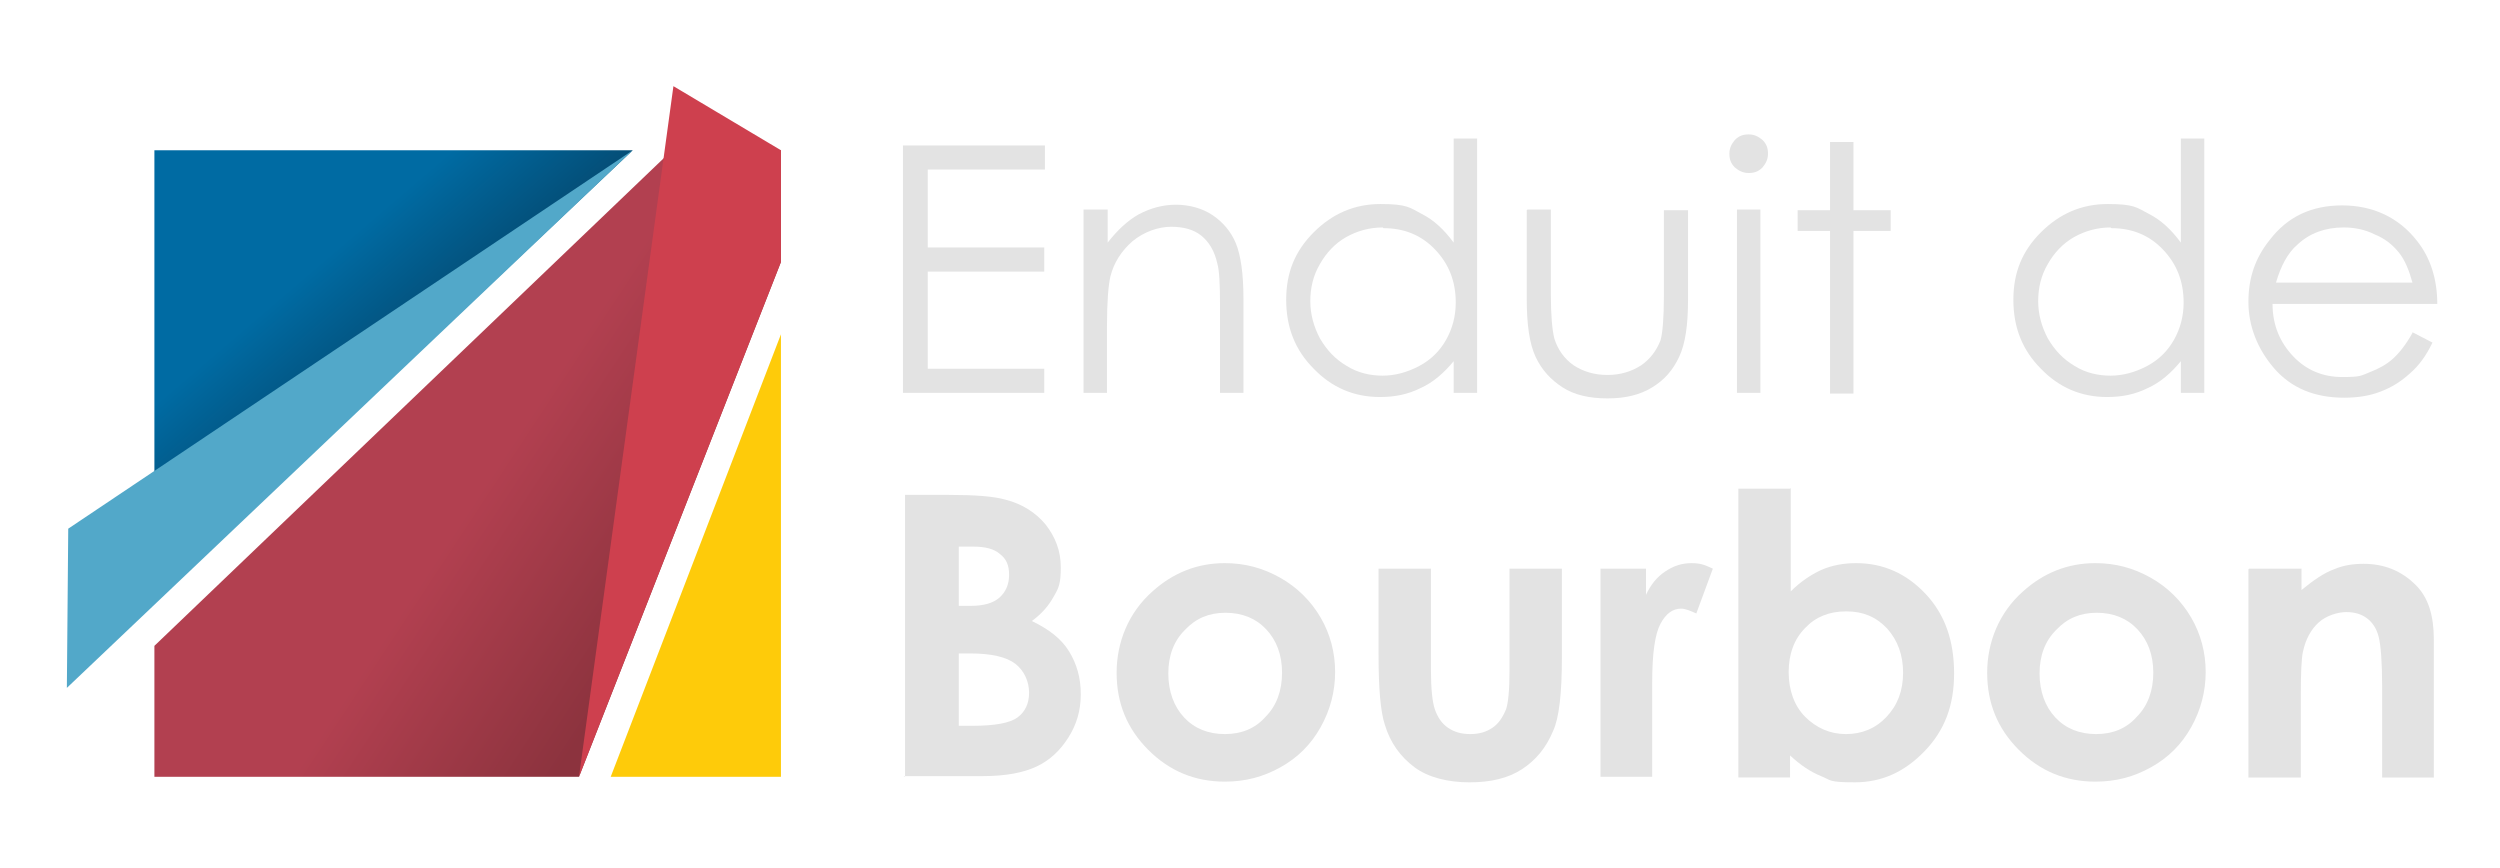 <?xml version="1.0" encoding="UTF-8"?>
<svg id="Calque_1" xmlns="http://www.w3.org/2000/svg" version="1.1" xmlns:xlink="http://www.w3.org/1999/xlink" viewBox="0 0 362.7 125.9">
  <!-- Generator: Adobe Illustrator 29.8.2, SVG Export Plug-In . SVG Version: 2.1.1 Build 3)  -->
  <defs>
    <style>
      .st0 {
        fill: #fecb0a;
      }

      .st1 {
        fill: url(#linear-gradient1);
      }

      .st2 {
        fill: #52a8c9;
      }

      .st3 {
        fill: #ce404e;
      }

      .st4 {
        fill: #e3e3e3;
      }

      .st5 {
        fill: url(#linear-gradient);
      }
    </style>
    <linearGradient id="linear-gradient" x1="58.7" y1="56.4" x2="44.5" y2="39.8" gradientUnits="userSpaceOnUse">
      <stop offset="0" stop-color="#05466b"/>
      <stop offset="1" stop-color="#006ba3"/>
    </linearGradient>
    <linearGradient id="linear-gradient1" x1="70.9" y1="69.3" x2="97.5" y2="86.8" gradientUnits="userSpaceOnUse">
      <stop offset="0" stop-color="#b24050"/>
      <stop offset="1" stop-color="#8c333e"/>
    </linearGradient>
  </defs>
  <g>
    <path class="st4" d="M131,21.1h20.6v3.5h-17v11.3h16.9v3.5h-16.9v14.1h16.9v3.5h-20.5V21.1Z"/>
    <path class="st4" d="M157.3,30.4h3.4v4.8c1.4-1.8,2.9-3.2,4.5-4.1,1.7-.9,3.5-1.4,5.4-1.4s3.8.5,5.3,1.5c1.5,1,2.7,2.4,3.4,4.1s1.1,4.4,1.1,8v13.7h-3.4v-12.7c0-3.1-.1-5.1-.4-6.1-.4-1.8-1.2-3.1-2.3-4-1.1-.9-2.6-1.3-4.4-1.3s-3.9.7-5.6,2.1c-1.6,1.4-2.7,3.1-3.2,5.1-.3,1.3-.5,3.7-.5,7.2v9.7h-3.4v-26.6Z"/>
    <path class="st4" d="M214.3,20.2v36.8h-3.4v-4.6c-1.4,1.7-3,3.1-4.8,3.9-1.8.9-3.7,1.3-5.9,1.3-3.8,0-7-1.4-9.6-4.1-2.7-2.7-4-6-4-10s1.3-7.1,4-9.8c2.7-2.7,5.9-4.1,9.7-4.1s4.2.5,5.9,1.4c1.8.9,3.3,2.3,4.7,4.2v-15.1h3.4ZM200.6,33c-1.9,0-3.7.5-5.3,1.4-1.6.9-2.9,2.3-3.8,3.9-1,1.7-1.4,3.5-1.4,5.4s.5,3.7,1.4,5.4c1,1.7,2.2,3,3.9,4,1.6,1,3.4,1.4,5.2,1.4s3.6-.5,5.3-1.4c1.7-.9,3-2.2,3.9-3.8.9-1.6,1.4-3.4,1.4-5.4,0-3.1-1-5.6-3-7.7-2-2.1-4.5-3.1-7.5-3.1Z"/>
    <path class="st4" d="M221.6,30.4h3.4v12.4c0,3,.2,5.1.5,6.3.5,1.6,1.4,2.9,2.8,3.9,1.4.9,3,1.4,4.9,1.4s3.5-.5,4.9-1.4c1.3-.9,2.2-2.1,2.8-3.6.3-1,.5-3.2.5-6.5v-12.4h3.5v13c0,3.7-.4,6.4-1.3,8.3-.9,1.9-2.1,3.3-3.9,4.4s-3.9,1.6-6.5,1.6-4.8-.5-6.5-1.6-3-2.5-3.9-4.4-1.3-4.7-1.3-8.5v-12.8Z"/>
    <path class="st4" d="M253.7,19.5c.8,0,1.4.3,2,.8.6.6.8,1.2.8,2s-.3,1.4-.8,2c-.6.6-1.2.8-2,.8s-1.4-.3-2-.8c-.6-.6-.8-1.2-.8-2s.3-1.4.8-2c.6-.6,1.2-.8,2-.8ZM252,30.4h3.4v26.6h-3.4v-26.6Z"/>
    <path class="st4" d="M265.5,20.6h3.4v9.9h5.4v3h-5.4v23.6h-3.4v-23.6h-4.7v-3h4.7v-9.9Z"/>
    <path class="st4" d="M319.8,20.2v36.8h-3.4v-4.6c-1.4,1.7-3,3.1-4.8,3.9-1.8.9-3.7,1.3-5.9,1.3-3.8,0-7-1.4-9.6-4.1-2.7-2.7-4-6-4-10s1.3-7.1,4-9.8c2.7-2.7,5.9-4.1,9.7-4.1s4.2.5,5.9,1.4c1.8.9,3.3,2.3,4.7,4.2v-15.1h3.4ZM306.2,33c-1.9,0-3.7.5-5.3,1.4-1.6.9-2.9,2.3-3.8,3.9-1,1.7-1.4,3.5-1.4,5.4s.5,3.7,1.4,5.4c1,1.7,2.2,3,3.9,4,1.6,1,3.4,1.4,5.2,1.4s3.6-.5,5.3-1.4c1.7-.9,3-2.2,3.9-3.8.9-1.6,1.4-3.4,1.4-5.4,0-3.1-1-5.6-3-7.7-2-2.1-4.5-3.1-7.5-3.1Z"/>
    <path class="st4" d="M350,48.2l2.9,1.5c-.9,1.9-2,3.4-3.3,4.5-1.2,1.1-2.6,2-4.2,2.6-1.5.6-3.3.9-5.3.9-4.3,0-7.7-1.4-10.2-4.3-2.4-2.8-3.7-6.1-3.7-9.6s1-6.4,3.1-9c2.6-3.4,6.1-5,10.5-5s8.2,1.7,10.9,5.2c1.9,2.4,2.9,5.5,2.9,9.1h-23.9c0,3.1,1.1,5.6,3,7.6,1.9,2,4.3,3,7.1,3s2.7-.2,4-.7c1.3-.5,2.4-1.1,3.3-1.9.9-.8,1.9-2,2.9-3.8ZM350,41c-.5-1.8-1.1-3.3-2-4.4-.9-1.1-2-2-3.5-2.6-1.4-.7-2.9-1-4.5-1-2.6,0-4.9.8-6.7,2.5-1.4,1.2-2.4,3.1-3.1,5.5h19.8Z"/>
  </g>
  <g>
    <path class="st4" d="M131.3,112.7v-40.9h6.4c3.7,0,6.5.2,8.2.7,2.4.6,4.4,1.9,5.8,3.6,1.4,1.8,2.2,3.8,2.2,6.2s-.3,3-1,4.2c-.7,1.3-1.7,2.5-3.2,3.6,2.5,1.2,4.3,2.6,5.4,4.4s1.7,3.8,1.7,6.2-.6,4.4-1.8,6.3c-1.2,1.9-2.7,3.3-4.6,4.2s-4.5,1.4-7.8,1.4h-11.5ZM139.1,79.3v8.6h1.7c1.9,0,3.3-.4,4.2-1.2.9-.8,1.4-1.9,1.4-3.3s-.4-2.3-1.3-3c-.9-.8-2.2-1.1-4-1.1h-2ZM139.1,94.8v10.5h2c3.2,0,5.4-.4,6.5-1.2,1.1-.8,1.7-2,1.7-3.6s-.7-3.2-2-4.2-3.5-1.5-6.6-1.5h-1.6Z"/>
    <path class="st4" d="M177.7,81.7c2.9,0,5.5.7,8,2.1,2.5,1.4,4.5,3.4,5.9,5.8,1.4,2.4,2.1,5.1,2.1,7.9s-.7,5.5-2.1,8-3.3,4.4-5.8,5.8-5.1,2.1-8.1,2.1c-4.3,0-8-1.5-11.1-4.6-3.1-3.1-4.6-6.8-4.6-11.2s1.7-8.7,5.2-11.8c3-2.7,6.5-4.1,10.5-4.1ZM177.8,88.9c-2.4,0-4.3.8-5.9,2.5-1.6,1.6-2.4,3.7-2.4,6.3s.8,4.8,2.3,6.4c1.5,1.6,3.5,2.4,5.9,2.4s4.4-.8,5.9-2.5c1.6-1.6,2.4-3.8,2.4-6.4s-.8-4.7-2.3-6.3-3.5-2.4-5.9-2.4Z"/>
    <path class="st4" d="M199.9,82.5h7.7v14.6c0,2.8.2,4.8.6,5.9.4,1.1,1,2,1.9,2.6.9.6,1.9.9,3.2.9s2.3-.3,3.2-.9,1.5-1.5,2-2.7c.3-.9.5-2.7.5-5.6v-14.8h7.6v12.8c0,5.3-.4,8.9-1.3,10.8-1,2.4-2.5,4.2-4.5,5.5-2,1.3-4.5,1.9-7.6,1.9s-6-.7-8-2.2-3.5-3.5-4.3-6.2c-.6-1.8-.9-5.2-.9-10v-12.6Z"/>
    <path class="st4" d="M232.3,82.5h6.5v3.8c.7-1.5,1.6-2.6,2.8-3.4,1.2-.8,2.4-1.2,3.8-1.2s2,.3,3.1.8l-2.4,6.5c-.9-.4-1.6-.7-2.2-.7-1.2,0-2.2.7-3,2.2s-1.2,4.3-1.2,8.5v1.5s0,12.2,0,12.2h-7.5v-30.2Z"/>
    <path class="st4" d="M259.8,70.8v15c1.4-1.4,2.9-2.4,4.4-3.1,1.6-.7,3.3-1,5.1-1,3.9,0,7.3,1.5,10.1,4.5,2.8,3,4.1,6.8,4.1,11.5s-1.4,8.3-4.3,11.3c-2.9,3-6.2,4.5-10.1,4.5s-3.4-.3-4.9-.9c-1.5-.6-3-1.6-4.5-3v3.2h-7.5v-41.9h7.5ZM267.8,88.7c-2.4,0-4.4.8-5.9,2.4-1.6,1.6-2.4,3.8-2.4,6.4s.8,4.9,2.4,6.5,3.6,2.5,5.9,2.5,4.3-.8,5.9-2.5,2.4-3.8,2.4-6.4-.8-4.7-2.3-6.4c-1.6-1.7-3.5-2.5-5.9-2.5Z"/>
    <path class="st4" d="M304,81.7c2.9,0,5.5.7,8,2.1,2.5,1.4,4.5,3.4,5.9,5.8,1.4,2.4,2.1,5.1,2.1,7.9s-.7,5.5-2.1,8-3.3,4.4-5.8,5.8-5.1,2.1-8.1,2.1c-4.3,0-8-1.5-11.1-4.6-3.1-3.1-4.6-6.8-4.6-11.2s1.7-8.7,5.2-11.8c3-2.7,6.5-4.1,10.5-4.1ZM304.2,88.9c-2.4,0-4.3.8-5.9,2.5-1.6,1.6-2.4,3.7-2.4,6.3s.8,4.8,2.3,6.4c1.5,1.6,3.5,2.4,5.9,2.4s4.4-.8,5.9-2.5c1.6-1.6,2.4-3.8,2.4-6.4s-.8-4.7-2.3-6.3-3.5-2.4-5.9-2.4Z"/>
    <path class="st4" d="M326.3,82.5h7.6v3.1c1.7-1.4,3.3-2.5,4.7-3,1.4-.6,2.8-.8,4.3-.8,3,0,5.5,1,7.6,3.1,1.8,1.8,2.6,4.4,2.6,7.9v20h-7.5v-13.2c0-3.6-.2-6-.5-7.2-.3-1.2-.9-2.1-1.7-2.7-.8-.6-1.8-.9-3-.9s-2.9.5-4,1.5-1.9,2.4-2.3,4.3c-.2.9-.3,3-.3,6.1v12.1h-7.6v-30.2Z"/>
  </g>
  <polygon class="st5" points="91.8 21.8 22.4 21.8 22.4 87.3 91.8 21.8"/>
  <polygon class="st1" points="22.4 93.7 22.4 112.7 84 112.7 113.3 38 113.3 21.8 97.5 21.8 22.4 93.7"/>
  <polygon class="st0" points="88.6 112.7 113.3 112.7 113.3 48.5 88.6 112.7"/>
  <polygon class="st2" points="91.8 21.8 9.9 76.7 9.7 99.8 91.8 21.8"/>
  <polygon class="st3" points="84 112.7 97.7 12.5 113.3 21.8 113.3 38 84 112.7"/>
</svg>